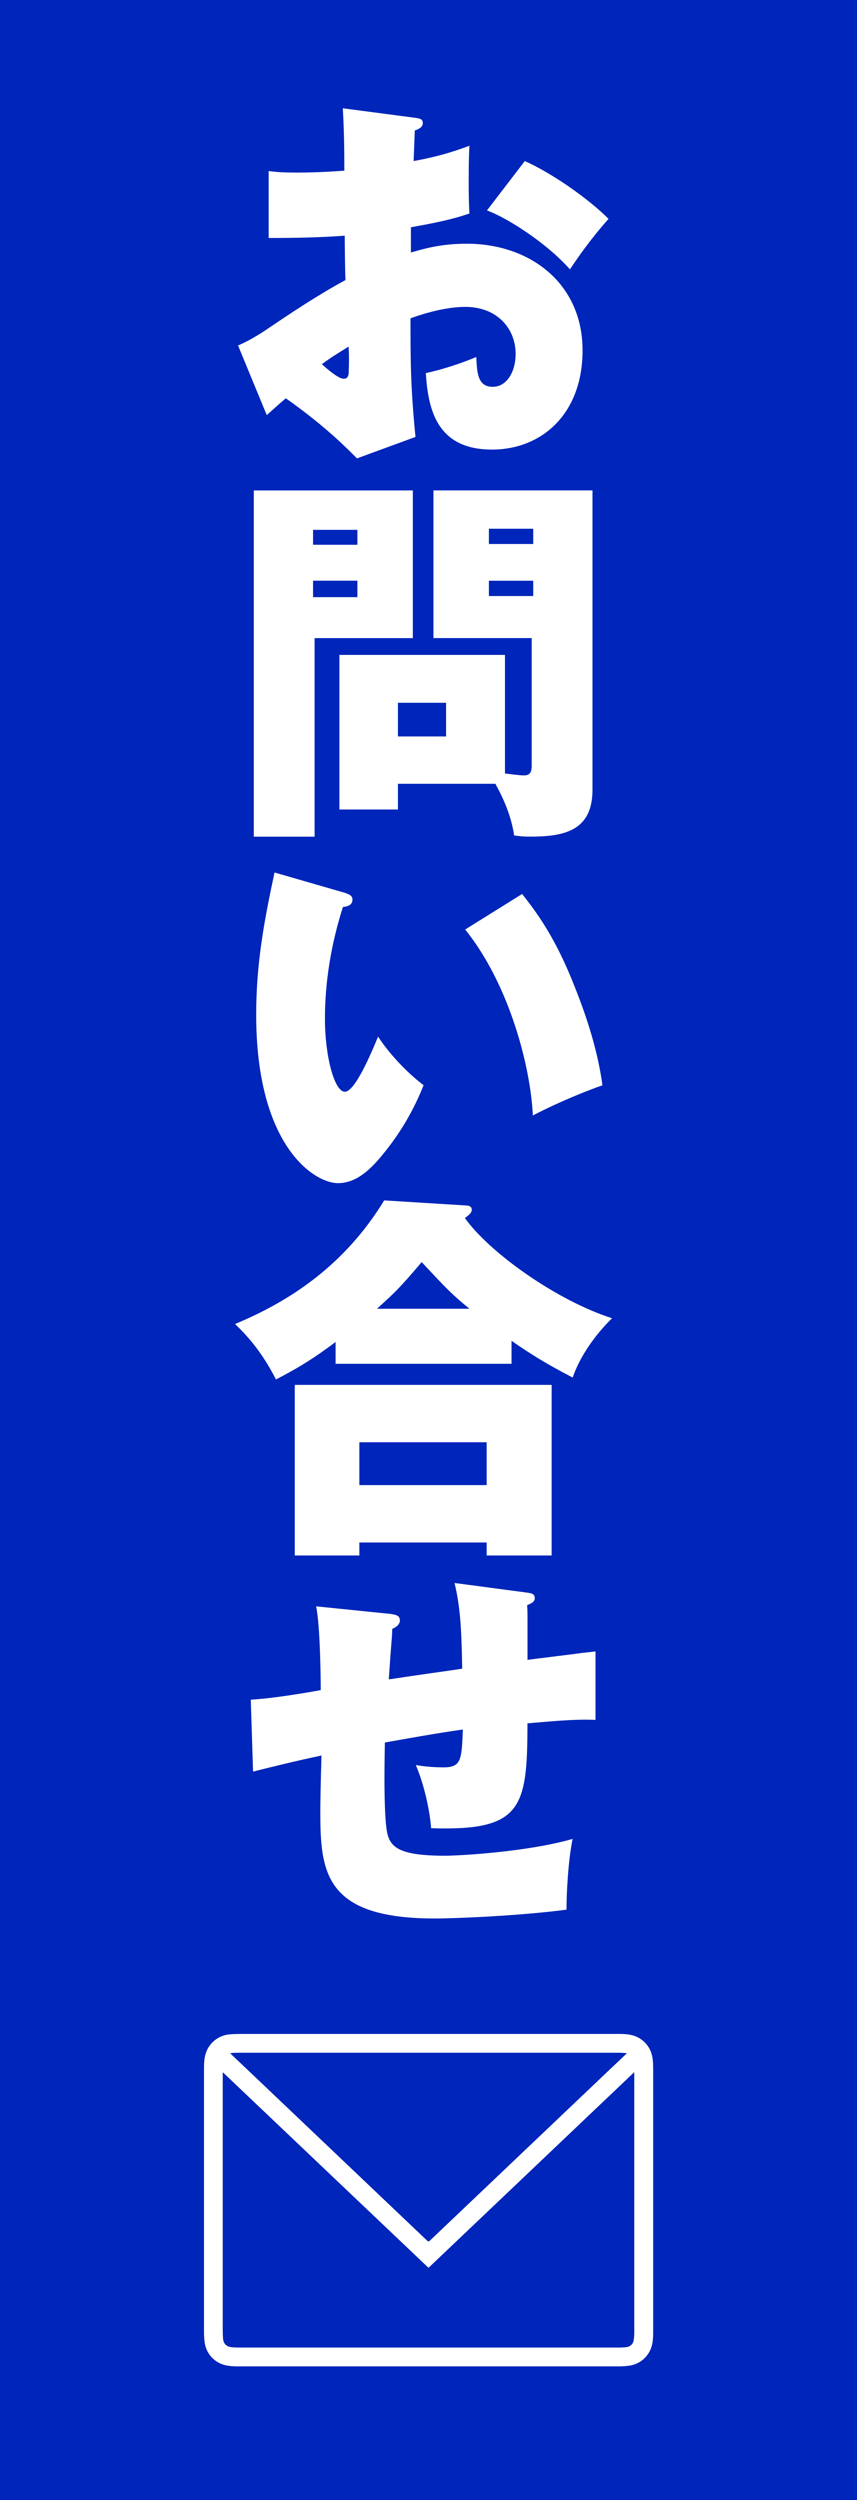<?xml version="1.0" encoding="UTF-8"?>
<svg id="_レイヤー_2" data-name="レイヤー 2" xmlns="http://www.w3.org/2000/svg" viewBox="0 0 161.57 470.95">
  <defs>
    <style>
      .cls-1 {
        fill: #0025bb;
      }

      .cls-2, .cls-3 {
        fill: #fff;
      }

      .cls-3 {
        fill-rule: evenodd;
      }
    </style>
  </defs>
  <g id="_レイヤー_2-2" data-name="レイヤー 2">
    <rect class="cls-1" width="161.57" height="470.95"/>
    <g>
      <path class="cls-2" d="M78.34,22.2c.87,.14,1.37,.22,1.37,1.01s-.87,1.15-1.51,1.37c-.07,1.58-.07,2.02-.22,5.76,5.55-1.01,8.5-2.16,10.52-2.88-.07,1.37-.14,2.88-.14,6.63,0,3.53,.07,4.83,.14,6.13-1.95,.65-4.11,1.37-11.03,2.59v4.76c2.45-.72,5.69-1.66,10.52-1.66,11.89,0,21.84,7.42,21.84,20.11,0,11.89-7.64,18.67-17.08,18.67-10.45,0-12.04-7.64-12.47-14.41,3.1-.65,6.77-1.87,9.51-3.03,.14,2.88,.22,5.62,3.1,5.62,2.59,0,4.32-2.74,4.32-6.2,0-4.76-3.46-8.86-9.51-8.86-3.24,0-7.21,1.01-10.31,2.16,0,7.93,0,12.76,.94,22.34l-11.03,4.04c-1.8-1.8-5.84-5.98-13.41-11.32-1.3,1.08-2.95,2.59-3.6,3.17l-5.41-13.12c2.23-.94,4.32-2.31,5.19-2.88,4.9-3.32,9.87-6.63,15.06-9.44-.07-1.44-.14-6.85-.14-8.36-5.04,.36-9.51,.43-14.34,.43v-12.61c1.66,.22,2.74,.29,5.48,.29,1.95,0,4.9-.07,8.79-.36,0-4.61-.07-7.86-.29-11.75l13.69,1.8Zm-17.66,46.41c.87,.79,3.1,2.74,4.11,2.74,.79,0,.86-.58,.94-.94,0-.36,.14-2.38,0-5.12-1.87,1.15-3.75,2.31-5.04,3.32ZM98.95,30.35c4.9,2.16,11.82,6.92,15.78,10.88-3.6,4.04-5.98,7.57-7.28,9.51-4.47-5.04-11.89-9.73-15.64-11.1l7.13-9.3Z"/>
      <path class="cls-2" d="M77.83,92.39v27.82h-18.52v37.4h-11.46V92.39h29.98Zm-10.45,10.23v-2.81h-8.36v2.81h8.36Zm-8.36,6.77v3.1h8.36v-3.1h-8.36Zm16,43.1h-11.03v-29.12h31.21v22.34c1.3,.14,2.67,.36,3.6,.36,1.08,0,1.44-.58,1.44-1.8v-24.07h-18.52v-27.82h29.98v56.43c0,7.71-5.4,8.79-11.67,8.79-1.37,0-2.02-.07-3.1-.22-.5-3.46-1.87-6.7-3.53-9.73h-18.38v4.83Zm9.08-13.76v-6.34h-9.08v6.34h9.08Zm16.43-36.25v-2.88h-8.36v2.88h8.36Zm-8.36,6.92v2.88h8.36v-2.88h-8.36Z"/>
      <path class="cls-2" d="M65.22,168.27c.87,.29,1.23,.58,1.23,1.22,0,1.15-1.23,1.3-1.8,1.37-2.16,6.77-3.39,13.91-3.39,21.04s1.8,13.76,3.75,13.76,5.04-7.42,6.27-10.38c2.59,3.96,6.27,7.42,8.58,9.15-2.38,5.98-5.33,10.16-7.64,12.97-2.16,2.67-4.9,5.48-8.5,5.48-4.47,0-15.42-6.99-15.42-31.71,0-9.73,1.51-17.73,3.46-26.81l13.48,3.89Zm33.22,.14c2.67,3.39,6.27,8.14,9.95,17.58,2.38,5.98,4.32,12.11,5.19,18.45-3.03,1.08-8,3.03-13.12,5.69-.43-9.15-4.4-24.65-12.76-35.03l10.74-6.7Z"/>
      <path class="cls-2" d="M96.43,256.91H63.27v-4.11c-3.75,2.81-6.63,4.68-11.24,7.06-2.59-5.04-5.12-7.93-7.71-10.45,10.59-4.4,20.76-11.24,28.11-23.28l15.21,.94c.5,0,1.3,.07,1.3,.79s-.72,1.15-1.3,1.59c4.68,6.56,17.37,15.57,27.75,18.88-3.32,3.24-6.13,7.35-7.42,11.17-4.47-2.31-7.71-4.25-11.53-6.92v4.32Zm-28.68,33.66v2.45h-12.18v-32.14h48.43v32.14h-12.25v-2.45h-24Zm24-10.81v-8.07h-24v8.07h24Zm-3.24-33.22c-3.17-2.59-4.18-3.6-9.01-8.79-4.4,5.19-5.19,5.84-8.43,8.79h17.44Z"/>
      <path class="cls-2" d="M99.24,300c1.01,.14,1.58,.22,1.58,1.08,0,.72-.79,1.01-1.44,1.3,.07,1.01,.07,1.51,.07,2.16v8.14c1.59-.22,8.79-1.08,10.23-1.3,.58-.07,.79-.07,2.59-.29v12.9c-4.04-.22-10.02,.43-12.83,.65,0,16-1.08,20.32-18.16,19.75-.22-2.96-1.15-7.78-2.88-11.89,1.66,.29,3.53,.43,5.26,.43,3.32,0,3.39-1.51,3.6-7.13-5.12,.72-11.03,1.8-14.7,2.45-.07,3.53-.29,14.92,.58,17.58,.72,2.23,2.45,3.75,10.74,3.75,2.74,0,15.57-.72,24.07-3.17-.87,4.32-1.15,10.45-1.15,13.33-8.79,1.15-20.75,1.66-24.86,1.66-20.9,0-21.55-8.86-21.55-20.32,0-1.3,.07-5.55,.22-10.38-5.12,1.08-9.73,2.23-12.9,3.03l-.43-13.55c4.04-.22,10.02-1.22,13.19-1.8,0-1.44-.07-11.96-.87-15.78l14.13,1.44c.79,.14,1.66,.22,1.66,1.22,0,.87-.94,1.37-1.44,1.59,0,.94-.07,1.37-.36,5.26l-.29,4.25c1.58-.22,4.76-.72,4.9-.72,1.37-.22,7.64-1.08,8.94-1.3-.14-8.29-.43-11.82-1.44-16.14l13.55,1.8Z"/>
    </g>
    <path class="cls-3" d="M123.02,387.73c-.27-2.08-1.74-3.77-3.76-4.32-1.04-.28-2.1-.26-3.16-.26-11.76,0-23.52,0-35.28,0-11.71,0-23.43,0-35.14,0-.77,0-1.53,.01-2.3,.07-2.25,.16-4.11,1.71-4.68,3.89-.25,.96-.23,1.94-.24,2.92,0,16.32,0,32.64,0,48.96,0,.73,.02,1.46,.11,2.19,.25,2.08,1.73,3.79,3.75,4.33,1.01,.27,2.03,.26,3.06,.26,11.18,0,22.37,0,33.55,0,12.54,0,25.08,0,37.62,0,.72,0,1.44-.03,2.15-.14,2.05-.31,3.68-1.8,4.2-3.8,.24-.92,.24-1.85,.24-2.78,0-16.39,0-32.78,0-49.17,0-.72-.01-1.44-.11-2.16Zm-78.79-1.02c.5-.02,.99-.02,1.49-.02,23.38,0,46.76,0,70.13,0,.75,0,1.5-.02,2.34,.1-.84,.8-1.63,1.55-2.42,2.29-11.57,10.99-23.14,21.99-34.71,32.99-.22,.21-.33,.22-.55,0-10.26-9.76-20.52-19.51-30.78-29.26-1.99-1.89-3.97-3.77-5.96-5.66-.11-.1-.22-.21-.37-.34,.3-.1,.57-.1,.83-.11Zm75.26,54.05c-.15,.87-.67,1.32-1.56,1.41-.57,.06-1.13,.06-1.7,.06-13.15,0-26.31,0-39.46,0-10.37,0-20.74,0-31.1,0-.65,0-1.3,0-1.95-.06-1.05-.11-1.62-.67-1.68-1.73-.03-.57-.05-1.13-.05-1.7,0-16.01,0-32.02,0-48.04v-.27c.15,0,.2,.11,.27,.18,12.72,12.08,25.44,24.17,38.16,36.25,.42,.4,.31,.4,.73,0,11.19-10.63,22.38-21.26,33.56-31.89,1.52-1.45,3.05-2.89,4.57-4.34,.08-.08,.17-.15,.3-.27v.41c0,15.91,0,31.81,0,47.72,0,.75,.03,1.51-.1,2.26Z"/>
  </g>
</svg>